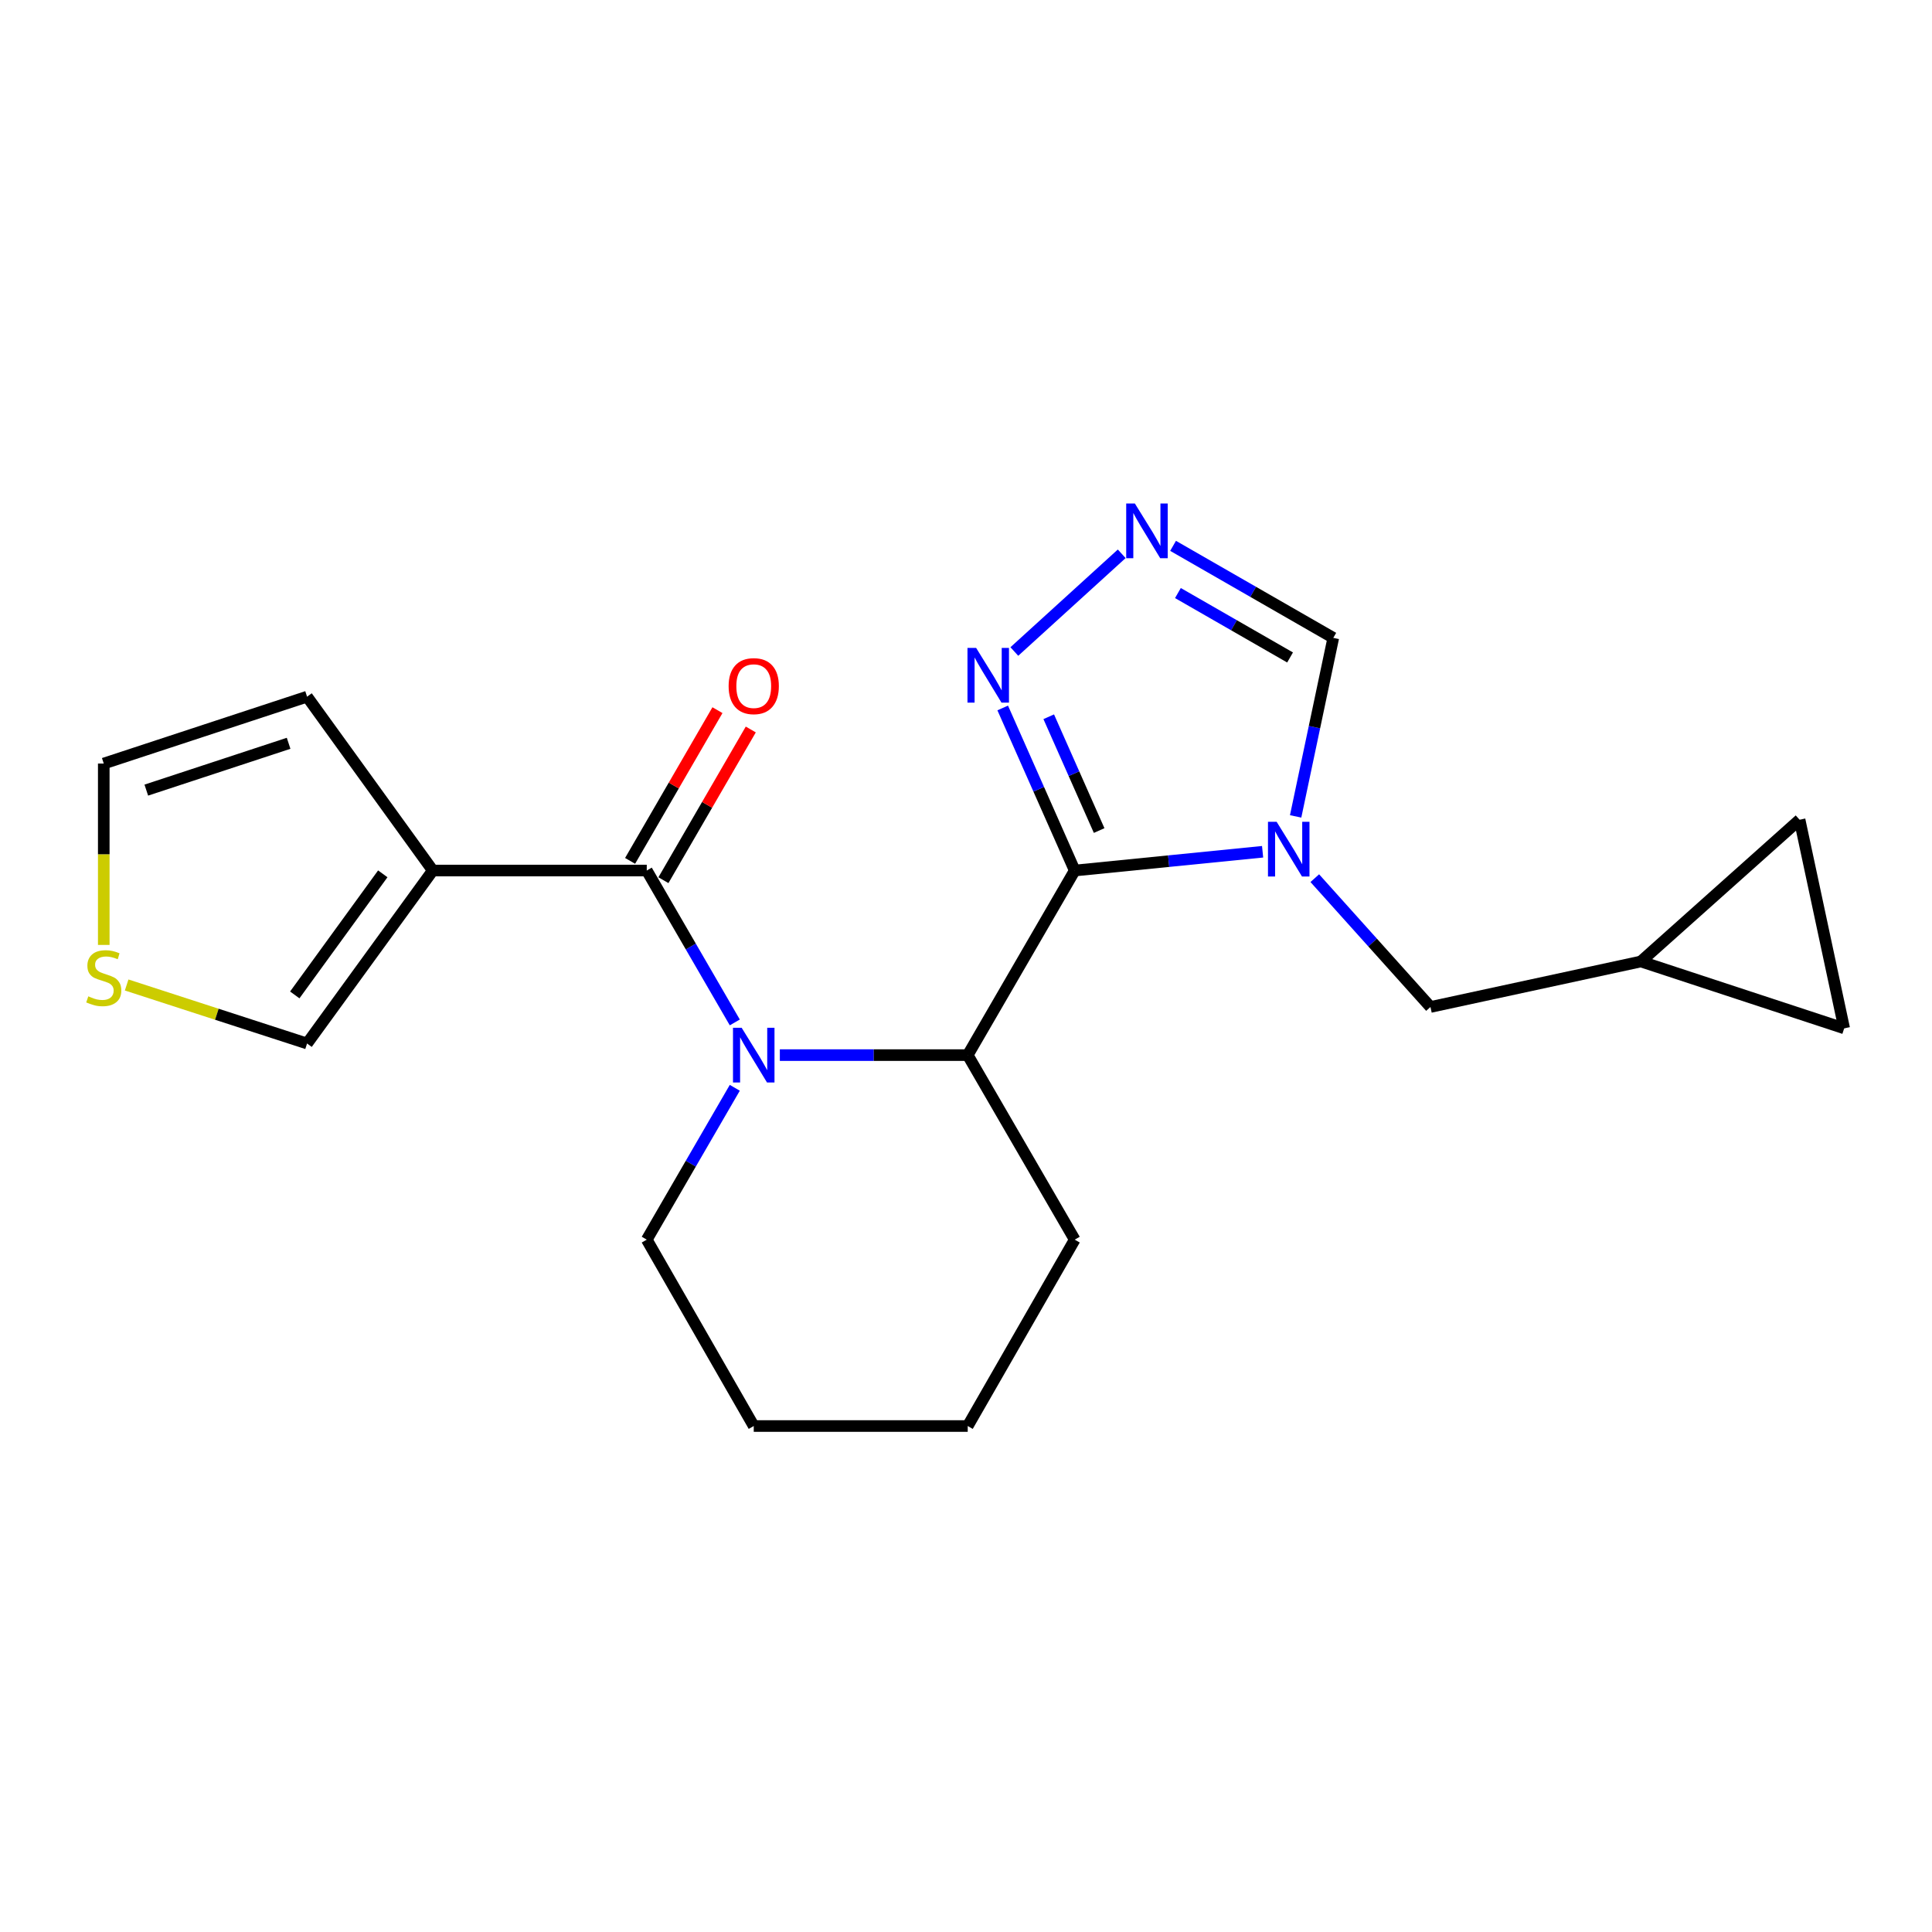 <?xml version='1.0' encoding='iso-8859-1'?>
<svg version='1.1' baseProfile='full'
              xmlns='http://www.w3.org/2000/svg'
                      xmlns:rdkit='http://www.rdkit.org/xml'
                      xmlns:xlink='http://www.w3.org/1999/xlink'
                  xml:space='preserve'
width='1000px' height='1000px' viewBox='0 0 1000 1000'>
<!-- END OF HEADER -->
<rect style='opacity:1.0;fill:#FFFFFF;stroke:none' width='1000' height='1000' x='0' y='0'> </rect>
<path class='bond-0' d='M 556.277,450.586 L 604.9,445.729' style='fill:none;fill-rule:evenodd;stroke:#000000;stroke-width:6px;stroke-linecap:butt;stroke-linejoin:miter;stroke-opacity:1' />
<path class='bond-0' d='M 604.9,445.729 L 653.522,440.871' style='fill:none;fill-rule:evenodd;stroke:#0000FF;stroke-width:6px;stroke-linecap:butt;stroke-linejoin:miter;stroke-opacity:1' />
<path class='bond-3' d='M 556.277,450.586 L 500.892,546.124' style='fill:none;fill-rule:evenodd;stroke:#000000;stroke-width:6px;stroke-linecap:butt;stroke-linejoin:miter;stroke-opacity:1' />
<path class='bond-5' d='M 556.277,450.586 L 537.639,408.515' style='fill:none;fill-rule:evenodd;stroke:#000000;stroke-width:6px;stroke-linecap:butt;stroke-linejoin:miter;stroke-opacity:1' />
<path class='bond-5' d='M 537.639,408.515 L 519.001,366.444' style='fill:none;fill-rule:evenodd;stroke:#0000FF;stroke-width:6px;stroke-linecap:butt;stroke-linejoin:miter;stroke-opacity:1' />
<path class='bond-5' d='M 568.915,429.889 L 555.869,400.44' style='fill:none;fill-rule:evenodd;stroke:#000000;stroke-width:6px;stroke-linecap:butt;stroke-linejoin:miter;stroke-opacity:1' />
<path class='bond-5' d='M 555.869,400.44 L 542.822,370.99' style='fill:none;fill-rule:evenodd;stroke:#0000FF;stroke-width:6px;stroke-linecap:butt;stroke-linejoin:miter;stroke-opacity:1' />
<path class='bond-7' d='M 670.621,422.566 L 680.364,376.362' style='fill:none;fill-rule:evenodd;stroke:#0000FF;stroke-width:6px;stroke-linecap:butt;stroke-linejoin:miter;stroke-opacity:1' />
<path class='bond-7' d='M 680.364,376.362 L 690.107,330.159' style='fill:none;fill-rule:evenodd;stroke:#000000;stroke-width:6px;stroke-linecap:butt;stroke-linejoin:miter;stroke-opacity:1' />
<path class='bond-8' d='M 680.53,454.537 L 710.469,487.874' style='fill:none;fill-rule:evenodd;stroke:#0000FF;stroke-width:6px;stroke-linecap:butt;stroke-linejoin:miter;stroke-opacity:1' />
<path class='bond-8' d='M 710.469,487.874 L 740.408,521.212' style='fill:none;fill-rule:evenodd;stroke:#000000;stroke-width:6px;stroke-linecap:butt;stroke-linejoin:miter;stroke-opacity:1' />
<path class='bond-1' d='M 403.644,546.124 L 452.268,546.124' style='fill:none;fill-rule:evenodd;stroke:#0000FF;stroke-width:6px;stroke-linecap:butt;stroke-linejoin:miter;stroke-opacity:1' />
<path class='bond-1' d='M 452.268,546.124 L 500.892,546.124' style='fill:none;fill-rule:evenodd;stroke:#000000;stroke-width:6px;stroke-linecap:butt;stroke-linejoin:miter;stroke-opacity:1' />
<path class='bond-2' d='M 380.328,529.204 L 357.545,489.895' style='fill:none;fill-rule:evenodd;stroke:#0000FF;stroke-width:6px;stroke-linecap:butt;stroke-linejoin:miter;stroke-opacity:1' />
<path class='bond-2' d='M 357.545,489.895 L 334.762,450.586' style='fill:none;fill-rule:evenodd;stroke:#000000;stroke-width:6px;stroke-linecap:butt;stroke-linejoin:miter;stroke-opacity:1' />
<path class='bond-17' d='M 380.326,563.044 L 357.544,602.342' style='fill:none;fill-rule:evenodd;stroke:#0000FF;stroke-width:6px;stroke-linecap:butt;stroke-linejoin:miter;stroke-opacity:1' />
<path class='bond-17' d='M 357.544,602.342 L 334.762,641.64' style='fill:none;fill-rule:evenodd;stroke:#000000;stroke-width:6px;stroke-linecap:butt;stroke-linejoin:miter;stroke-opacity:1' />
<path class='bond-4' d='M 334.762,450.586 L 224.015,450.586' style='fill:none;fill-rule:evenodd;stroke:#000000;stroke-width:6px;stroke-linecap:butt;stroke-linejoin:miter;stroke-opacity:1' />
<path class='bond-15' d='M 343.387,455.586 L 365.995,416.583' style='fill:none;fill-rule:evenodd;stroke:#000000;stroke-width:6px;stroke-linecap:butt;stroke-linejoin:miter;stroke-opacity:1' />
<path class='bond-15' d='M 365.995,416.583 L 388.604,377.579' style='fill:none;fill-rule:evenodd;stroke:#FF0000;stroke-width:6px;stroke-linecap:butt;stroke-linejoin:miter;stroke-opacity:1' />
<path class='bond-15' d='M 326.137,445.587 L 348.745,406.584' style='fill:none;fill-rule:evenodd;stroke:#000000;stroke-width:6px;stroke-linecap:butt;stroke-linejoin:miter;stroke-opacity:1' />
<path class='bond-15' d='M 348.745,406.584 L 371.354,367.58' style='fill:none;fill-rule:evenodd;stroke:#FF0000;stroke-width:6px;stroke-linecap:butt;stroke-linejoin:miter;stroke-opacity:1' />
<path class='bond-18' d='M 500.892,546.124 L 556.277,641.64' style='fill:none;fill-rule:evenodd;stroke:#000000;stroke-width:6px;stroke-linecap:butt;stroke-linejoin:miter;stroke-opacity:1' />
<path class='bond-11' d='M 224.015,450.586 L 158.939,540.121' style='fill:none;fill-rule:evenodd;stroke:#000000;stroke-width:6px;stroke-linecap:butt;stroke-linejoin:miter;stroke-opacity:1' />
<path class='bond-11' d='M 198.125,452.294 L 152.572,514.968' style='fill:none;fill-rule:evenodd;stroke:#000000;stroke-width:6px;stroke-linecap:butt;stroke-linejoin:miter;stroke-opacity:1' />
<path class='bond-12' d='M 224.015,450.586 L 158.939,360.598' style='fill:none;fill-rule:evenodd;stroke:#000000;stroke-width:6px;stroke-linecap:butt;stroke-linejoin:miter;stroke-opacity:1' />
<path class='bond-6' d='M 525.021,337.221 L 580.601,286.647' style='fill:none;fill-rule:evenodd;stroke:#0000FF;stroke-width:6px;stroke-linecap:butt;stroke-linejoin:miter;stroke-opacity:1' />
<path class='bond-21' d='M 607.182,282.529 L 648.645,306.344' style='fill:none;fill-rule:evenodd;stroke:#0000FF;stroke-width:6px;stroke-linecap:butt;stroke-linejoin:miter;stroke-opacity:1' />
<path class='bond-21' d='M 648.645,306.344 L 690.107,330.159' style='fill:none;fill-rule:evenodd;stroke:#000000;stroke-width:6px;stroke-linecap:butt;stroke-linejoin:miter;stroke-opacity:1' />
<path class='bond-21' d='M 609.69,306.963 L 638.714,323.633' style='fill:none;fill-rule:evenodd;stroke:#0000FF;stroke-width:6px;stroke-linecap:butt;stroke-linejoin:miter;stroke-opacity:1' />
<path class='bond-21' d='M 638.714,323.633 L 667.738,340.304' style='fill:none;fill-rule:evenodd;stroke:#000000;stroke-width:6px;stroke-linecap:butt;stroke-linejoin:miter;stroke-opacity:1' />
<path class='bond-9' d='M 740.408,521.212 L 849.315,497.663' style='fill:none;fill-rule:evenodd;stroke:#000000;stroke-width:6px;stroke-linecap:butt;stroke-linejoin:miter;stroke-opacity:1' />
<path class='bond-13' d='M 849.315,497.663 L 931.461,424.29' style='fill:none;fill-rule:evenodd;stroke:#000000;stroke-width:6px;stroke-linecap:butt;stroke-linejoin:miter;stroke-opacity:1' />
<path class='bond-14' d='M 849.315,497.663 L 954.545,532.278' style='fill:none;fill-rule:evenodd;stroke:#000000;stroke-width:6px;stroke-linecap:butt;stroke-linejoin:miter;stroke-opacity:1' />
<path class='bond-10' d='M 65.554,509.825 L 112.246,524.973' style='fill:none;fill-rule:evenodd;stroke:#CCCC00;stroke-width:6px;stroke-linecap:butt;stroke-linejoin:miter;stroke-opacity:1' />
<path class='bond-10' d='M 112.246,524.973 L 158.939,540.121' style='fill:none;fill-rule:evenodd;stroke:#000000;stroke-width:6px;stroke-linecap:butt;stroke-linejoin:miter;stroke-opacity:1' />
<path class='bond-24' d='M 53.708,489.092 L 53.708,442.153' style='fill:none;fill-rule:evenodd;stroke:#CCCC00;stroke-width:6px;stroke-linecap:butt;stroke-linejoin:miter;stroke-opacity:1' />
<path class='bond-24' d='M 53.708,442.153 L 53.708,395.213' style='fill:none;fill-rule:evenodd;stroke:#000000;stroke-width:6px;stroke-linecap:butt;stroke-linejoin:miter;stroke-opacity:1' />
<path class='bond-16' d='M 158.939,360.598 L 53.708,395.213' style='fill:none;fill-rule:evenodd;stroke:#000000;stroke-width:6px;stroke-linecap:butt;stroke-linejoin:miter;stroke-opacity:1' />
<path class='bond-16' d='M 149.384,384.73 L 75.723,408.961' style='fill:none;fill-rule:evenodd;stroke:#000000;stroke-width:6px;stroke-linecap:butt;stroke-linejoin:miter;stroke-opacity:1' />
<path class='bond-23' d='M 931.461,424.29 L 954.545,532.278' style='fill:none;fill-rule:evenodd;stroke:#000000;stroke-width:6px;stroke-linecap:butt;stroke-linejoin:miter;stroke-opacity:1' />
<path class='bond-22' d='M 334.762,641.64 L 390.135,738.108' style='fill:none;fill-rule:evenodd;stroke:#000000;stroke-width:6px;stroke-linecap:butt;stroke-linejoin:miter;stroke-opacity:1' />
<path class='bond-20' d='M 556.277,641.64 L 500.892,738.108' style='fill:none;fill-rule:evenodd;stroke:#000000;stroke-width:6px;stroke-linecap:butt;stroke-linejoin:miter;stroke-opacity:1' />
<path class='bond-19' d='M 390.135,738.108 L 500.892,738.108' style='fill:none;fill-rule:evenodd;stroke:#000000;stroke-width:6px;stroke-linecap:butt;stroke-linejoin:miter;stroke-opacity:1' />
<path  class='atom-1' d='M 660.785 425.361
L 670.065 440.361
Q 670.985 441.841, 672.465 444.521
Q 673.945 447.201, 674.025 447.361
L 674.025 425.361
L 677.785 425.361
L 677.785 453.681
L 673.905 453.681
L 663.945 437.281
Q 662.785 435.361, 661.545 433.161
Q 660.345 430.961, 659.985 430.281
L 659.985 453.681
L 656.305 453.681
L 656.305 425.361
L 660.785 425.361
' fill='#0000FF'/>
<path  class='atom-2' d='M 383.875 531.964
L 393.155 546.964
Q 394.075 548.444, 395.555 551.124
Q 397.035 553.804, 397.115 553.964
L 397.115 531.964
L 400.875 531.964
L 400.875 560.284
L 396.995 560.284
L 387.035 543.884
Q 385.875 541.964, 384.635 539.764
Q 383.435 537.564, 383.075 536.884
L 383.075 560.284
L 379.395 560.284
L 379.395 531.964
L 383.875 531.964
' fill='#0000FF'/>
<path  class='atom-6' d='M 505.244 335.361
L 514.524 350.361
Q 515.444 351.841, 516.924 354.521
Q 518.404 357.201, 518.484 357.361
L 518.484 335.361
L 522.244 335.361
L 522.244 363.681
L 518.364 363.681
L 508.404 347.281
Q 507.244 345.361, 506.004 343.161
Q 504.804 340.961, 504.444 340.281
L 504.444 363.681
L 500.764 363.681
L 500.764 335.361
L 505.244 335.361
' fill='#0000FF'/>
<path  class='atom-7' d='M 587.401 260.603
L 596.681 275.603
Q 597.601 277.083, 599.081 279.763
Q 600.561 282.443, 600.641 282.603
L 600.641 260.603
L 604.401 260.603
L 604.401 288.923
L 600.521 288.923
L 590.561 272.523
Q 589.401 270.603, 588.161 268.403
Q 586.961 266.203, 586.601 265.523
L 586.601 288.923
L 582.921 288.923
L 582.921 260.603
L 587.401 260.603
' fill='#0000FF'/>
<path  class='atom-11' d='M 45.708 515.702
Q 46.028 515.822, 47.348 516.382
Q 48.668 516.942, 50.108 517.302
Q 51.588 517.622, 53.028 517.622
Q 55.708 517.622, 57.268 516.342
Q 58.828 515.022, 58.828 512.742
Q 58.828 511.182, 58.028 510.222
Q 57.268 509.262, 56.068 508.742
Q 54.868 508.222, 52.868 507.622
Q 50.348 506.862, 48.828 506.142
Q 47.348 505.422, 46.268 503.902
Q 45.228 502.382, 45.228 499.822
Q 45.228 496.262, 47.628 494.062
Q 50.068 491.862, 54.868 491.862
Q 58.148 491.862, 61.868 493.422
L 60.948 496.502
Q 57.548 495.102, 54.988 495.102
Q 52.228 495.102, 50.708 496.262
Q 49.188 497.382, 49.228 499.342
Q 49.228 500.862, 49.988 501.782
Q 50.788 502.702, 51.908 503.222
Q 53.068 503.742, 54.988 504.342
Q 57.548 505.142, 59.068 505.942
Q 60.588 506.742, 61.668 508.382
Q 62.788 509.982, 62.788 512.742
Q 62.788 516.662, 60.148 518.782
Q 57.548 520.862, 53.188 520.862
Q 50.668 520.862, 48.748 520.302
Q 46.868 519.782, 44.628 518.862
L 45.708 515.702
' fill='#CCCC00'/>
<path  class='atom-16' d='M 377.135 355.139
Q 377.135 348.339, 380.495 344.539
Q 383.855 340.739, 390.135 340.739
Q 396.415 340.739, 399.775 344.539
Q 403.135 348.339, 403.135 355.139
Q 403.135 362.019, 399.735 365.939
Q 396.335 369.819, 390.135 369.819
Q 383.895 369.819, 380.495 365.939
Q 377.135 362.059, 377.135 355.139
M 390.135 366.619
Q 394.455 366.619, 396.775 363.739
Q 399.135 360.819, 399.135 355.139
Q 399.135 349.579, 396.775 346.779
Q 394.455 343.939, 390.135 343.939
Q 385.815 343.939, 383.455 346.739
Q 381.135 349.539, 381.135 355.139
Q 381.135 360.859, 383.455 363.739
Q 385.815 366.619, 390.135 366.619
' fill='#FF0000'/>
</svg>
